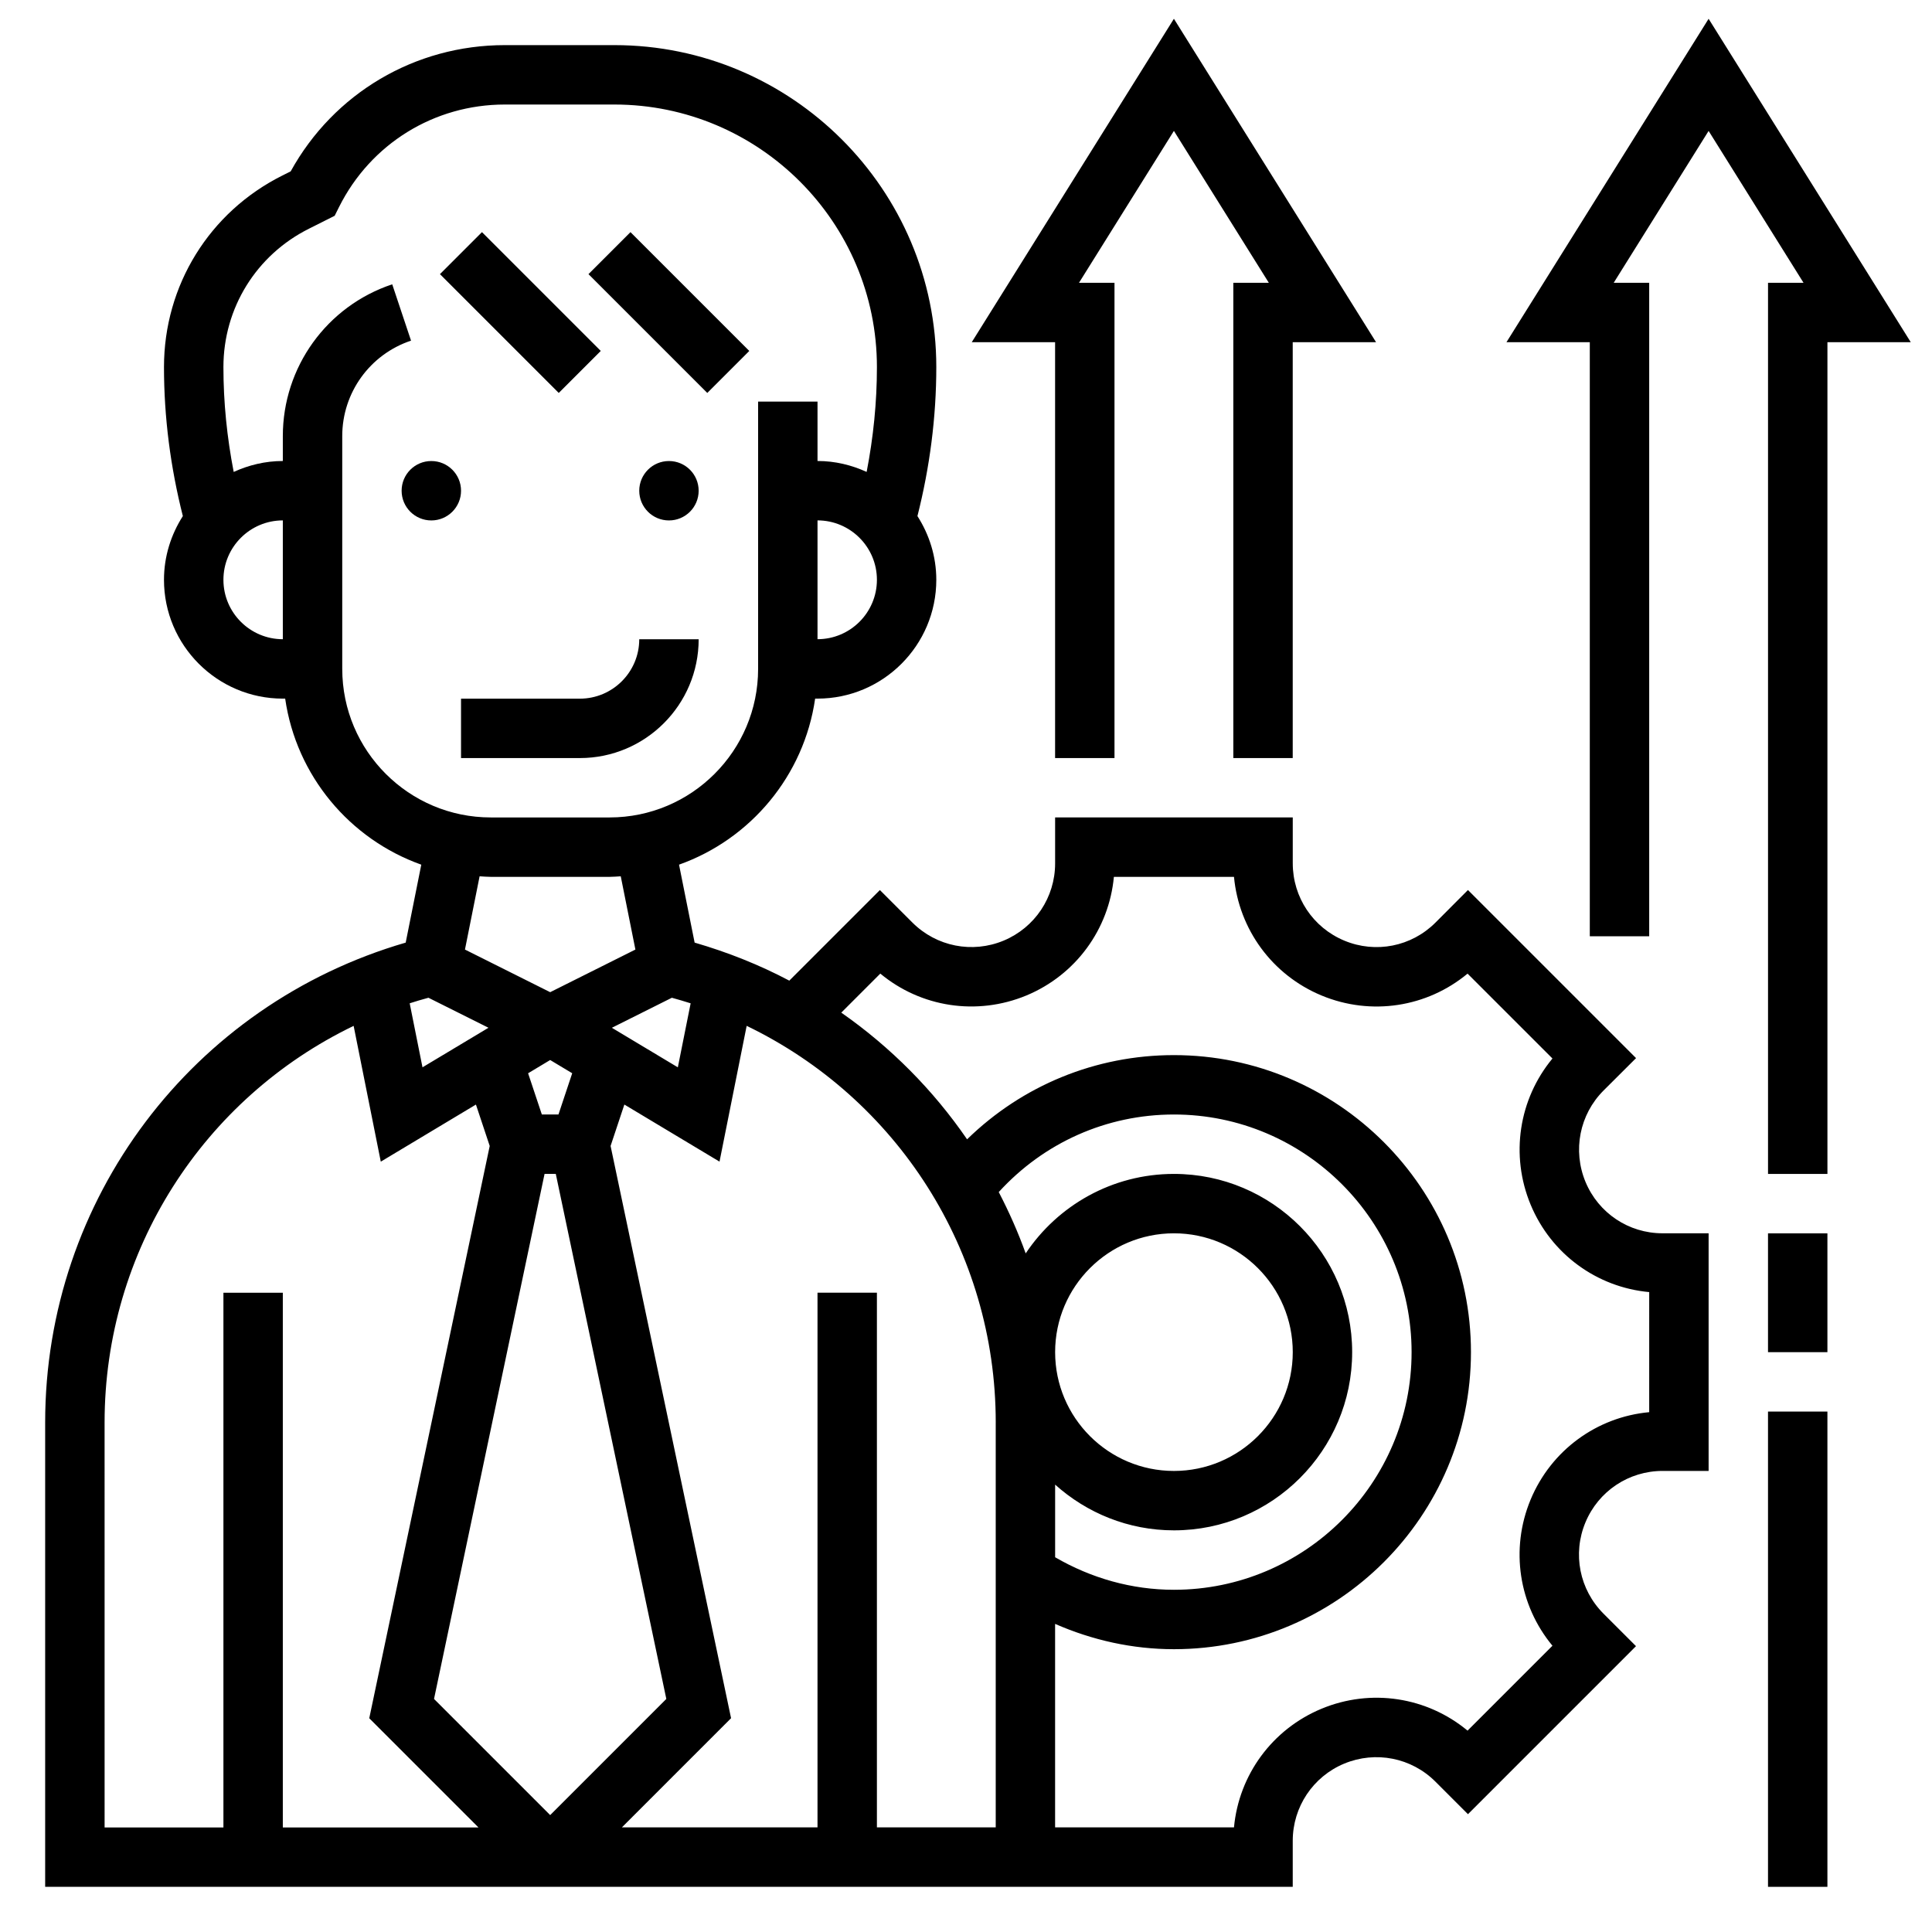 <?xml version="1.0" encoding="UTF-8"?>
<!-- Uploaded to: SVG Repo, www.svgrepo.com, Generator: SVG Repo Mixer Tools -->
<svg width="800px" height="800px" version="1.1" viewBox="144 144 512 512" xmlns="http://www.w3.org/2000/svg">
 <defs>
  <clipPath id="b">
   <path d="m543 148.09h108v307.91h-108z"/>
  </clipPath>
  <clipPath id="a">
   <path d="m401 148.09h108v196.91h-108z"/>
  </clipPath>
 </defs>
 <path d="m266.18 274.05c0 4.348-3.527 7.871-7.875 7.871-4.348 0-7.871-3.523-7.871-7.871s3.523-7.871 7.871-7.871c4.348 0 7.875 3.523 7.875 7.871"/>
 <path d="m329.15 274.05c0 4.348-3.523 7.871-7.871 7.871s-7.871-3.523-7.871-7.871 3.523-7.871 7.871-7.871 7.871 3.523 7.871 7.871"/>
 <path d="m299.95 216.65 11.133-11.133 31.484 31.484-11.133 11.133z"/>
 <path d="m260.59 216.65 11.133-11.133 31.484 31.484-11.133 11.133z"/>
 <path d="m329.15 313.41h-15.742c0 8.684-7.062 15.742-15.742 15.742h-31.488v15.742h31.488c17.367 0 31.488-14.121 31.488-31.488z"/>
 <g clip-path="url(#b)">
  <path d="m596.8 148.98-53.57 85.703h22.082v157.44h15.742v-173.18h-9.406l25.152-40.25 25.152 40.25h-9.406v236.16h15.742v-220.42h22.082z"/>
 </g>
 <g clip-path="url(#a)">
  <path d="m423.61 344.89h15.742v-125.95h-9.406l25.152-40.25 25.152 40.25h-9.406v125.95h15.742v-110.21h22.082l-53.57-85.703-53.57 85.703h22.082z"/>
 </g>
 <path d="m612.54 470.85h15.742v31.488h-15.742z"/>
 <path d="m612.54 518.08h15.742v125.95h-15.742z"/>
 <path d="m564.18 457.23c-3.465-8.352-1.582-17.871 4.793-24.246l8.598-8.574-44.547-44.547-8.621 8.645c-6.359 6.352-15.824 8.227-24.129 4.777-8.305-3.449-13.68-11.492-13.68-20.5v-12.156h-62.977v12.18c0 8.988-5.367 17.02-13.648 20.469-8.312 3.449-17.805 1.574-24.176-4.793l-8.613-8.613-24.008 24.008c-7.871-4.164-16.289-7.519-25.09-10.078l-4.133-20.656c18.957-6.746 33.125-23.562 36.07-44.004h0.621c17.367 0 31.488-14.121 31.488-31.488 0-6.227-1.875-11.996-5-16.887 3.266-12.91 5-26.176 5-39.492 0-47.043-38.273-85.316-85.316-85.316h-29.047c-23.805 0-45.312 12.754-56.734 33.457l-2.203 1.102c-19.348 9.676-31.371 29.125-31.371 50.758 0 13.328 1.73 26.582 5 39.492-3.125 4.887-5 10.66-5 16.887 0 17.367 14.121 31.488 31.488 31.488h0.629c2.945 20.445 17.113 37.258 36.07 44.004l-4.133 20.656c-56.48 16.414-95.543 67.926-95.543 127.17v123.05h330.62v-12.18c0-8.988 5.367-17.02 13.648-20.469 8.328-3.441 17.812-1.574 24.176 4.793l8.613 8.613 44.531-44.531-8.613-8.613c-6.367-6.367-8.25-15.855-4.793-24.168 3.449-8.297 11.477-13.656 20.469-13.656h12.18v-62.977h-12.234c-8.941 0-16.949-5.344-20.387-13.609zm-140.56 80.207c8.367 7.512 19.383 12.121 31.488 12.121 26.047 0 47.23-21.184 47.23-47.23s-21.184-47.23-47.23-47.23c-16.375 0-30.82 8.375-39.289 21.066-2.008-5.598-4.418-11.012-7.141-16.254 11.926-13.074 28.535-20.555 46.43-20.555 34.723 0 62.977 28.254 62.977 62.977 0 34.723-28.254 62.977-62.977 62.977-11.172 0-21.93-3.07-31.488-8.621zm0-35.109c0-17.367 14.121-31.488 31.488-31.488 17.367 0 31.488 14.121 31.488 31.488 0 17.367-14.121 31.488-31.488 31.488-17.367 0-31.488-14.121-31.488-31.488zm-15.742 18.648v107.3h-31.488v-141.7h-15.742v141.7h-51.844l28.938-28.938-31.93-151.65 3.652-10.973 25.215 15.129 7.195-35.984c39.762 19.176 66.008 59.543 66.008 105.11zm-150.33-112.56 15.902 7.949-17.484 10.484-3.394-16.965c1.637-0.535 3.305-1.016 4.977-1.473zm64.504 0c1.676 0.465 3.336 0.945 4.977 1.473l-3.394 16.965-17.484-10.484zm-32.25 16.5 5.84 3.504-3.644 10.934h-4.402l-3.644-10.926zm-1.488 30.18h2.977l29.293 139.14-30.781 30.781-30.781-30.781zm72.336-141.7v-31.488c8.684 0 15.742 7.062 15.742 15.742 0 8.684-7.062 15.742-15.742 15.742zm-157.44-15.742c0-8.684 7.062-15.742 15.742-15.742v31.488c-8.684 0-15.742-7.062-15.742-15.742zm31.488 23.617v-61.699c0-11.492 7.328-21.656 18.23-25.301l-4.984-14.926c-17.344 5.777-28.992 21.945-28.992 40.227v6.598c-4.652 0-9.035 1.078-13.02 2.898-1.777-9.156-2.723-18.453-2.723-27.789 0-15.625 8.691-29.684 22.68-36.676l6.801-3.418 1.172-2.348c8.375-16.734 25.199-27.137 43.91-27.137h29.047c38.359 0 69.574 31.211 69.574 69.574 0 9.336-0.945 18.641-2.723 27.789-3.984-1.82-8.367-2.898-13.02-2.898v-15.742h-15.742v70.848c0 21.703-17.656 39.359-39.359 39.359h-31.488c-21.703 0-39.359-17.656-39.359-39.359zm39.359 55.105h31.488c1 0 1.977-0.094 2.961-0.148l3.883 19.414-22.586 11.297-22.586-11.297 3.883-19.414c0.984 0.055 1.961 0.148 2.961 0.148zm-102.34 144.6c0-45.562 26.246-85.93 66-105.11l7.195 35.984 25.215-15.129 3.652 10.973-31.922 151.66 28.938 28.938h-51.844v-141.7h-15.742v141.7h-31.488zm409.34-2.738c-13.902 1.289-26 10.109-31.441 23.199-5.441 13.121-3.125 27.938 5.801 38.699l-22.5 22.5c-10.762-8.934-25.602-11.25-38.707-5.801-13.082 5.441-21.898 17.547-23.191 31.441h-47.406v-53.93c9.879 4.328 20.531 6.707 31.488 6.707 43.406 0 78.719-35.312 78.719-78.719s-35.312-78.719-78.719-78.719c-20.781 0-40.211 8.07-54.812 22.316-8.957-13.043-20.238-24.426-33.34-33.574l10.344-10.344c10.754 8.934 25.594 11.234 38.707 5.801 13.082-5.441 21.898-17.547 23.191-31.441h31.828c1.309 13.91 10.125 26.016 23.215 31.449 13.121 5.441 27.93 3.125 38.684-5.801l22.5 22.492c-8.926 10.785-11.234 25.625-5.777 38.754 5.434 13.066 17.539 21.875 31.418 23.152z"/>
</svg>